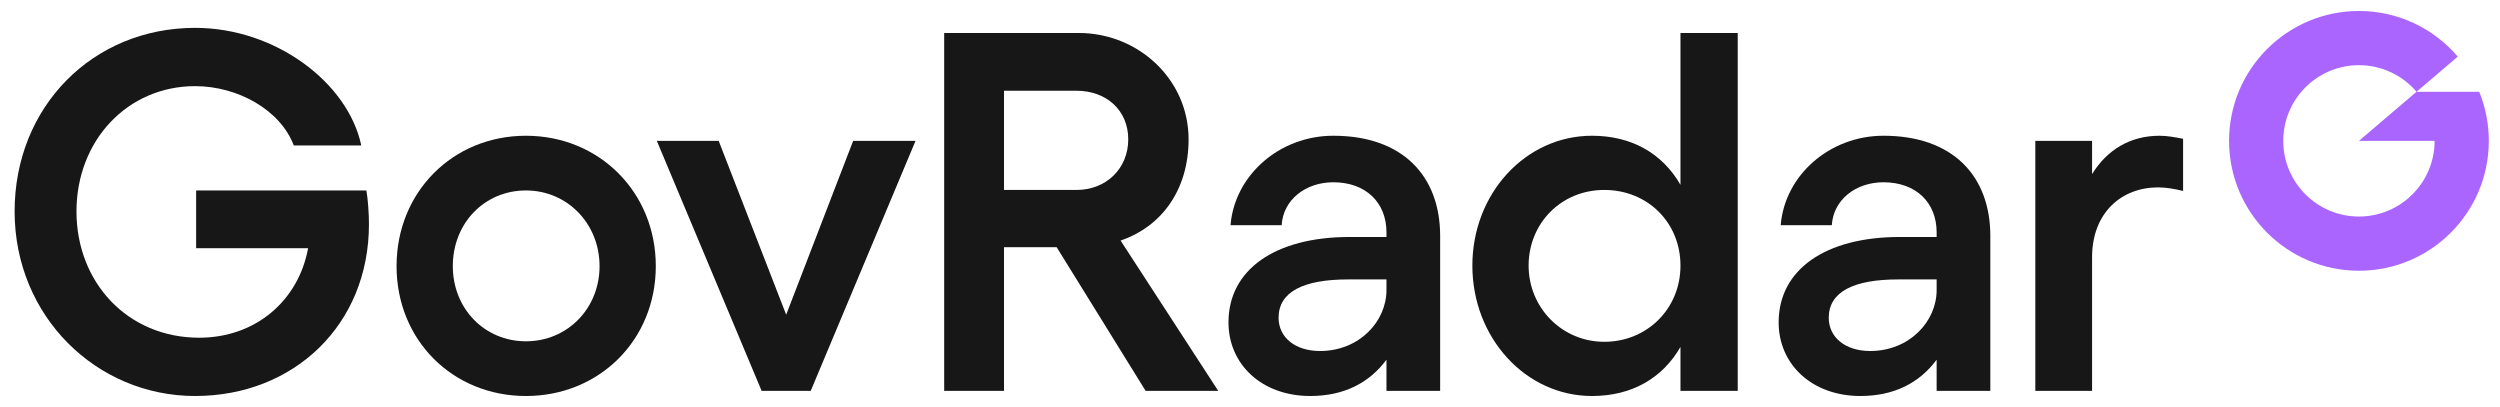 <?xml version="1.0" encoding="UTF-8"?>
<svg id="Schrift" xmlns="http://www.w3.org/2000/svg" version="1.1" viewBox="0 0 2444.69 397.78">
  <!-- Generator: Adobe Illustrator 29.8.0, SVG Export Plug-In . SVG Version: 2.1.1 Build 160)  -->
  <defs>
    <style>
      .st0 {
        fill: #aa65ff;
      }

      .st1 {
        fill: #171717;
      }
    </style>
  </defs>
  <path class="st1" d="M360.79,219.24c0,98.5-73.5,168-170,168S14.29,309.24,14.29,206.74,90.79,27.24,190.79,27.24c78.5,0,149.5,53.5,162.5,115h-66c-13-34.5-54.5-58-96.5-58-66,0-116,53-116,122.5s50,123.5,120,123.5c55,0,97-36,106.5-87.5h-109.5v-56.5h166.5c1.5,8.5,2.5,22.5,2.5,33Z"/>
  <path class="st1" d="M641.29,260.24c0,72.5-55.5,127-127,127s-126.5-54.5-126.5-127,55-127.5,126.5-127.5,127,55,127,127.5ZM442.79,260.24c0,41.5,31,73.5,71.5,73.5s72-32,72-73.5-31.5-74-72-74-71.5,32-71.5,74Z"/>
  <path class="st1" d="M792.79,382.24h-48l-102.5-244.5h60.5l66,170,65.5-170h61l-102.5,244.5Z"/>
  <path class="st1" d="M1120.29,382.24l-87-140.5h-51.5v140.5h-58.5V32.24h131.5c58.5,0,107.5,45.5,107.5,104,0,48.5-25.5,85-66.5,99l95.5,147h-71ZM981.79,185.74h71c29,0,50.5-21,50.5-49.5s-21.5-47.5-50.5-47.5h-71v97Z"/>
  <path class="st1" d="M1408.29,230.74v151.5h-52.5v-30.5c-17,23-42,35.5-74.5,35.5-47.5,0-80-31-80-72,0-51.5,45.5-83.5,118.5-83.5h36v-4.5c0-29.5-20.5-49-52-49-27,0-49,17-50.5,42h-50c4-49,48-87.5,100.5-87.5,68,0,104.5,39.5,104.5,98ZM1355.79,283.74v-10.5h-37.5c-43.5,0-68,12-68,37.5,0,19,16,32.5,40.5,32.5,38.5,0,65-29,65-59.5Z"/>
  <path class="st1" d="M1699.29,32.24v350h-56v-43c-17.5,30.5-47.5,48-86.5,48-65,0-117-57-117-127.5s52-127,117-127c39,0,69,17.5,86.5,48V32.24h56ZM1643.29,259.74c0-42-32-74-74.5-74s-74,33-74,74,32.5,74.5,74,74.5,74.5-32,74.5-74.5Z"/>
  <path class="st1" d="M1946.29,230.74v151.5h-52.5v-30.5c-17,23-42,35.5-74.5,35.5-47.5,0-80-31-80-72,0-51.5,45.5-83.5,118.5-83.5h36v-4.5c0-29.5-20.5-49-52-49-27,0-49,17-50.5,42h-50c4-49,48-87.5,100.5-87.5,68,0,104.5,39.5,104.5,98ZM1893.79,283.74v-10.5h-37.5c-43.5,0-68,12-68,37.5,0,19,16,32.5,40.5,32.5,38.5,0,65-29,65-59.5Z"/>
  <path class="st1" d="M2134.79,135.74v51c-8-2-16.5-3.5-24.5-3.5-35.5,0-64.5,24.5-64.5,68.5v130.5h-55.5v-244.5h55.5v32.5c14.5-23.5,37-37.5,66-37.5,7.5,0,15.5,1.5,23,3Z"/>
  <path class="st0" d="M2424.36,89.74h-61.29l40.33-34.38c-23.29-27.3-57.95-44.62-96.65-44.62-70.14,0-127,56.86-127,127s56.86,127,127,127,127-56.86,127-127c0-16.99-3.34-33.19-9.39-48h0ZM2306.74,211.74c-40.87,0-74-33.13-74-74s33.13-74,74-74c22.55,0,42.74,10.09,56.32,26l-56.32,48h74c0,40.87-33.13,74-74,74Z"/>
</svg>